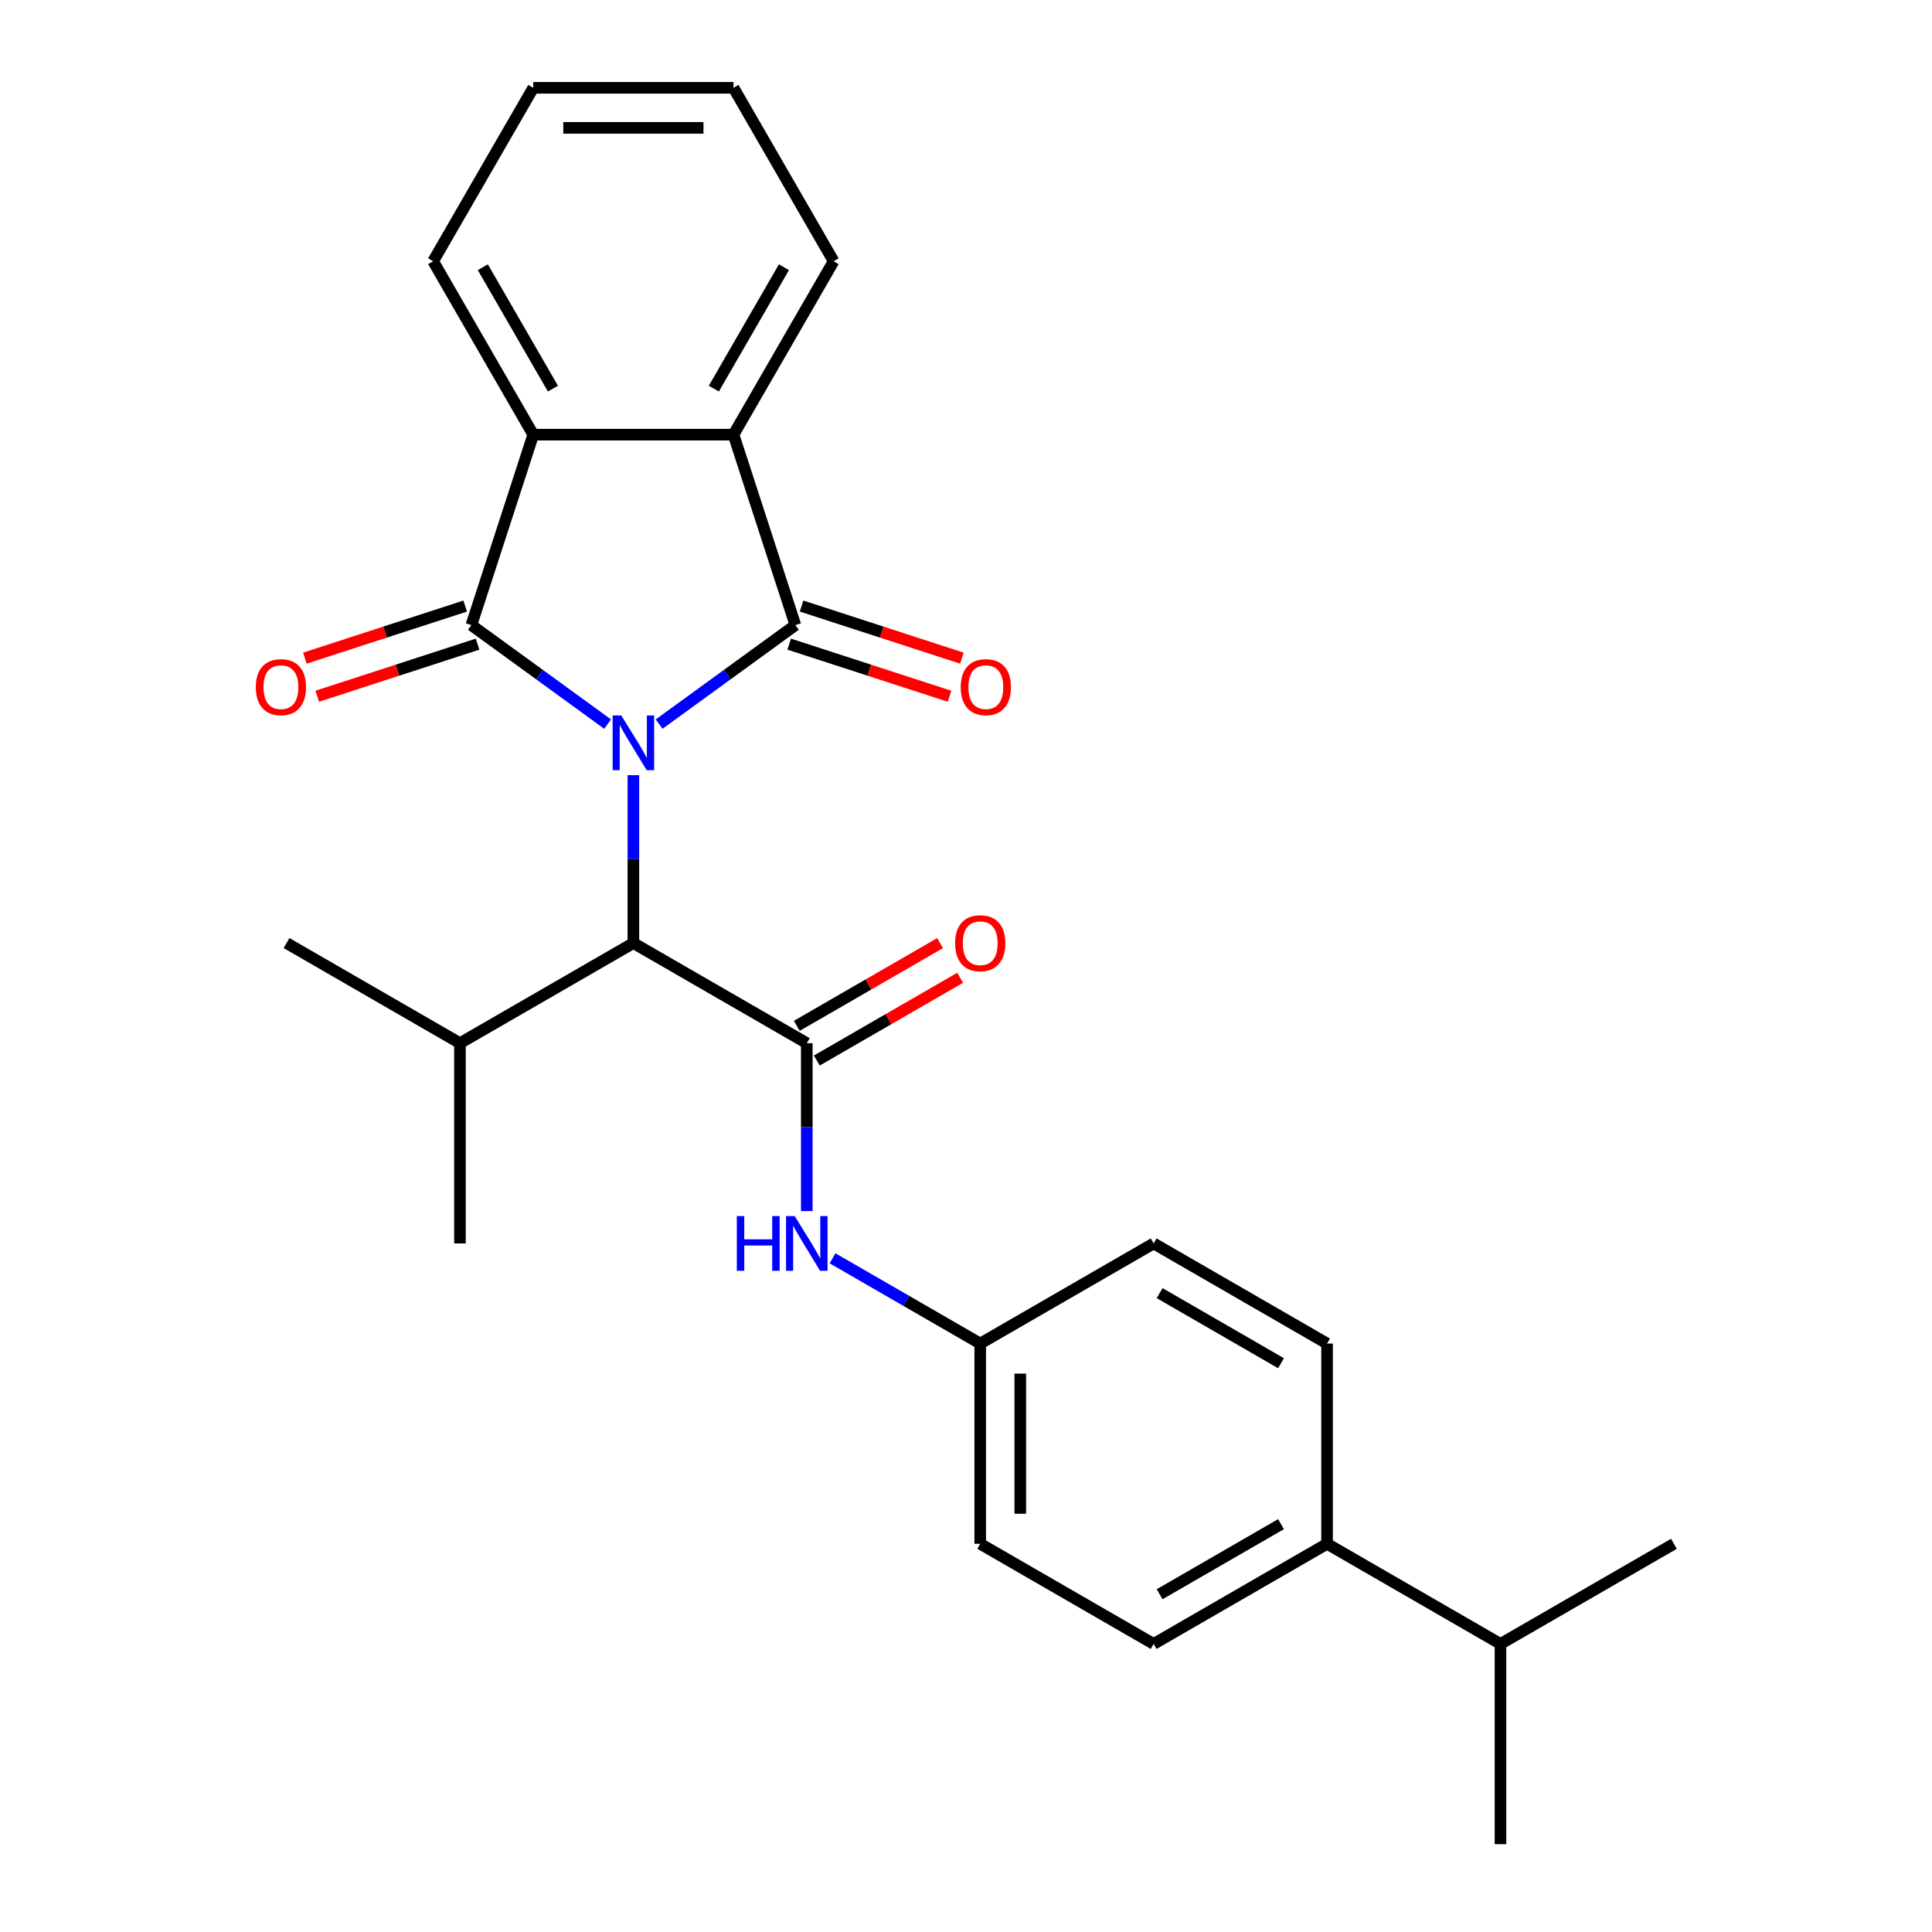 <?xml version='1.0' encoding='iso-8859-1'?>
<svg version='1.1' baseProfile='full'
              xmlns='http://www.w3.org/2000/svg'
                      xmlns:rdkit='http://www.rdkit.org/xml'
                      xmlns:xlink='http://www.w3.org/1999/xlink'
                  xml:space='preserve'
width='1000px' height='1000px' viewBox='0 0 1000 1000'>
<!-- END OF HEADER -->
<rect style='opacity:1.0;fill:#FFFFFF;stroke:none' width='1000' height='1000' x='0' y='0'> </rect>
<path class='bond-0' d='M 341.168,374.792 L 376.429,349.174' style='fill:none;fill-rule:evenodd;stroke:#0000FF;stroke-width:6px;stroke-linecap:butt;stroke-linejoin:miter;stroke-opacity:1' />
<path class='bond-0' d='M 376.429,349.174 L 411.69,323.555' style='fill:none;fill-rule:evenodd;stroke:#000000;stroke-width:6px;stroke-linecap:butt;stroke-linejoin:miter;stroke-opacity:1' />
<path class='bond-1' d='M 314.505,374.792 L 279.244,349.174' style='fill:none;fill-rule:evenodd;stroke:#0000FF;stroke-width:6px;stroke-linecap:butt;stroke-linejoin:miter;stroke-opacity:1' />
<path class='bond-1' d='M 279.244,349.174 L 243.983,323.555' style='fill:none;fill-rule:evenodd;stroke:#000000;stroke-width:6px;stroke-linecap:butt;stroke-linejoin:miter;stroke-opacity:1' />
<path class='bond-5' d='M 327.837,401.229 L 327.837,444.678' style='fill:none;fill-rule:evenodd;stroke:#0000FF;stroke-width:6px;stroke-linecap:butt;stroke-linejoin:miter;stroke-opacity:1' />
<path class='bond-5' d='M 327.837,444.678 L 327.837,488.127' style='fill:none;fill-rule:evenodd;stroke:#000000;stroke-width:6px;stroke-linecap:butt;stroke-linejoin:miter;stroke-opacity:1' />
<path class='bond-4' d='M 411.69,323.555 L 379.661,224.979' style='fill:none;fill-rule:evenodd;stroke:#000000;stroke-width:6px;stroke-linecap:butt;stroke-linejoin:miter;stroke-opacity:1' />
<path class='bond-7' d='M 408.487,333.412 L 449.979,346.894' style='fill:none;fill-rule:evenodd;stroke:#000000;stroke-width:6px;stroke-linecap:butt;stroke-linejoin:miter;stroke-opacity:1' />
<path class='bond-7' d='M 449.979,346.894 L 491.472,360.376' style='fill:none;fill-rule:evenodd;stroke:#FF0000;stroke-width:6px;stroke-linecap:butt;stroke-linejoin:miter;stroke-opacity:1' />
<path class='bond-7' d='M 414.893,313.697 L 456.385,327.179' style='fill:none;fill-rule:evenodd;stroke:#000000;stroke-width:6px;stroke-linecap:butt;stroke-linejoin:miter;stroke-opacity:1' />
<path class='bond-7' d='M 456.385,327.179 L 497.878,340.661' style='fill:none;fill-rule:evenodd;stroke:#FF0000;stroke-width:6px;stroke-linecap:butt;stroke-linejoin:miter;stroke-opacity:1' />
<path class='bond-3' d='M 243.983,323.555 L 276.012,224.979' style='fill:none;fill-rule:evenodd;stroke:#000000;stroke-width:6px;stroke-linecap:butt;stroke-linejoin:miter;stroke-opacity:1' />
<path class='bond-8' d='M 240.78,313.697 L 199.288,327.179' style='fill:none;fill-rule:evenodd;stroke:#000000;stroke-width:6px;stroke-linecap:butt;stroke-linejoin:miter;stroke-opacity:1' />
<path class='bond-8' d='M 199.288,327.179 L 157.796,340.661' style='fill:none;fill-rule:evenodd;stroke:#FF0000;stroke-width:6px;stroke-linecap:butt;stroke-linejoin:miter;stroke-opacity:1' />
<path class='bond-8' d='M 247.186,333.412 L 205.694,346.894' style='fill:none;fill-rule:evenodd;stroke:#000000;stroke-width:6px;stroke-linecap:butt;stroke-linejoin:miter;stroke-opacity:1' />
<path class='bond-8' d='M 205.694,346.894 L 164.202,360.376' style='fill:none;fill-rule:evenodd;stroke:#FF0000;stroke-width:6px;stroke-linecap:butt;stroke-linejoin:miter;stroke-opacity:1' />
<path class='bond-2' d='M 417.599,539.951 L 327.837,488.127' style='fill:none;fill-rule:evenodd;stroke:#000000;stroke-width:6px;stroke-linecap:butt;stroke-linejoin:miter;stroke-opacity:1' />
<path class='bond-6' d='M 417.599,539.951 L 417.599,583.4' style='fill:none;fill-rule:evenodd;stroke:#000000;stroke-width:6px;stroke-linecap:butt;stroke-linejoin:miter;stroke-opacity:1' />
<path class='bond-6' d='M 417.599,583.4 L 417.599,626.848' style='fill:none;fill-rule:evenodd;stroke:#0000FF;stroke-width:6px;stroke-linecap:butt;stroke-linejoin:miter;stroke-opacity:1' />
<path class='bond-9' d='M 422.781,548.927 L 459.867,527.516' style='fill:none;fill-rule:evenodd;stroke:#000000;stroke-width:6px;stroke-linecap:butt;stroke-linejoin:miter;stroke-opacity:1' />
<path class='bond-9' d='M 459.867,527.516 L 496.953,506.104' style='fill:none;fill-rule:evenodd;stroke:#FF0000;stroke-width:6px;stroke-linecap:butt;stroke-linejoin:miter;stroke-opacity:1' />
<path class='bond-9' d='M 412.417,530.975 L 449.502,509.563' style='fill:none;fill-rule:evenodd;stroke:#000000;stroke-width:6px;stroke-linecap:butt;stroke-linejoin:miter;stroke-opacity:1' />
<path class='bond-9' d='M 449.502,509.563 L 486.588,488.152' style='fill:none;fill-rule:evenodd;stroke:#FF0000;stroke-width:6px;stroke-linecap:butt;stroke-linejoin:miter;stroke-opacity:1' />
<path class='bond-19' d='M 276.012,224.979 L 224.188,135.217' style='fill:none;fill-rule:evenodd;stroke:#000000;stroke-width:6px;stroke-linecap:butt;stroke-linejoin:miter;stroke-opacity:1' />
<path class='bond-19' d='M 286.191,201.15 L 249.914,138.316' style='fill:none;fill-rule:evenodd;stroke:#000000;stroke-width:6px;stroke-linecap:butt;stroke-linejoin:miter;stroke-opacity:1' />
<path class='bond-26' d='M 276.012,224.979 L 379.661,224.979' style='fill:none;fill-rule:evenodd;stroke:#000000;stroke-width:6px;stroke-linecap:butt;stroke-linejoin:miter;stroke-opacity:1' />
<path class='bond-18' d='M 379.661,224.979 L 431.485,135.217' style='fill:none;fill-rule:evenodd;stroke:#000000;stroke-width:6px;stroke-linecap:butt;stroke-linejoin:miter;stroke-opacity:1' />
<path class='bond-18' d='M 369.482,201.15 L 405.759,138.316' style='fill:none;fill-rule:evenodd;stroke:#000000;stroke-width:6px;stroke-linecap:butt;stroke-linejoin:miter;stroke-opacity:1' />
<path class='bond-14' d='M 327.837,488.127 L 238.074,539.951' style='fill:none;fill-rule:evenodd;stroke:#000000;stroke-width:6px;stroke-linecap:butt;stroke-linejoin:miter;stroke-opacity:1' />
<path class='bond-11' d='M 430.93,651.296 L 469.146,673.36' style='fill:none;fill-rule:evenodd;stroke:#0000FF;stroke-width:6px;stroke-linecap:butt;stroke-linejoin:miter;stroke-opacity:1' />
<path class='bond-11' d='M 469.146,673.36 L 507.361,695.424' style='fill:none;fill-rule:evenodd;stroke:#000000;stroke-width:6px;stroke-linecap:butt;stroke-linejoin:miter;stroke-opacity:1' />
<path class='bond-10' d='M 686.886,799.073 L 597.124,850.897' style='fill:none;fill-rule:evenodd;stroke:#000000;stroke-width:6px;stroke-linecap:butt;stroke-linejoin:miter;stroke-opacity:1' />
<path class='bond-10' d='M 663.057,788.894 L 600.223,825.171' style='fill:none;fill-rule:evenodd;stroke:#000000;stroke-width:6px;stroke-linecap:butt;stroke-linejoin:miter;stroke-opacity:1' />
<path class='bond-15' d='M 686.886,799.073 L 776.648,850.897' style='fill:none;fill-rule:evenodd;stroke:#000000;stroke-width:6px;stroke-linecap:butt;stroke-linejoin:miter;stroke-opacity:1' />
<path class='bond-28' d='M 686.886,799.073 L 686.886,695.424' style='fill:none;fill-rule:evenodd;stroke:#000000;stroke-width:6px;stroke-linecap:butt;stroke-linejoin:miter;stroke-opacity:1' />
<path class='bond-16' d='M 507.361,695.424 L 597.124,643.6' style='fill:none;fill-rule:evenodd;stroke:#000000;stroke-width:6px;stroke-linecap:butt;stroke-linejoin:miter;stroke-opacity:1' />
<path class='bond-17' d='M 507.361,695.424 L 507.361,799.073' style='fill:none;fill-rule:evenodd;stroke:#000000;stroke-width:6px;stroke-linecap:butt;stroke-linejoin:miter;stroke-opacity:1' />
<path class='bond-17' d='M 528.091,710.971 L 528.091,783.525' style='fill:none;fill-rule:evenodd;stroke:#000000;stroke-width:6px;stroke-linecap:butt;stroke-linejoin:miter;stroke-opacity:1' />
<path class='bond-12' d='M 686.886,695.424 L 597.124,643.6' style='fill:none;fill-rule:evenodd;stroke:#000000;stroke-width:6px;stroke-linecap:butt;stroke-linejoin:miter;stroke-opacity:1' />
<path class='bond-12' d='M 663.057,705.603 L 600.223,669.326' style='fill:none;fill-rule:evenodd;stroke:#000000;stroke-width:6px;stroke-linecap:butt;stroke-linejoin:miter;stroke-opacity:1' />
<path class='bond-13' d='M 597.124,850.897 L 507.361,799.073' style='fill:none;fill-rule:evenodd;stroke:#000000;stroke-width:6px;stroke-linecap:butt;stroke-linejoin:miter;stroke-opacity:1' />
<path class='bond-20' d='M 238.074,539.951 L 238.074,643.6' style='fill:none;fill-rule:evenodd;stroke:#000000;stroke-width:6px;stroke-linecap:butt;stroke-linejoin:miter;stroke-opacity:1' />
<path class='bond-21' d='M 238.074,539.951 L 148.312,488.127' style='fill:none;fill-rule:evenodd;stroke:#000000;stroke-width:6px;stroke-linecap:butt;stroke-linejoin:miter;stroke-opacity:1' />
<path class='bond-22' d='M 776.648,850.897 L 776.648,954.545' style='fill:none;fill-rule:evenodd;stroke:#000000;stroke-width:6px;stroke-linecap:butt;stroke-linejoin:miter;stroke-opacity:1' />
<path class='bond-23' d='M 776.648,850.897 L 866.411,799.073' style='fill:none;fill-rule:evenodd;stroke:#000000;stroke-width:6px;stroke-linecap:butt;stroke-linejoin:miter;stroke-opacity:1' />
<path class='bond-25' d='M 431.485,135.217 L 379.661,45.455' style='fill:none;fill-rule:evenodd;stroke:#000000;stroke-width:6px;stroke-linecap:butt;stroke-linejoin:miter;stroke-opacity:1' />
<path class='bond-24' d='M 224.188,135.217 L 276.012,45.455' style='fill:none;fill-rule:evenodd;stroke:#000000;stroke-width:6px;stroke-linecap:butt;stroke-linejoin:miter;stroke-opacity:1' />
<path class='bond-27' d='M 276.012,45.455 L 379.661,45.455' style='fill:none;fill-rule:evenodd;stroke:#000000;stroke-width:6px;stroke-linecap:butt;stroke-linejoin:miter;stroke-opacity:1' />
<path class='bond-27' d='M 291.56,66.184 L 364.114,66.184' style='fill:none;fill-rule:evenodd;stroke:#000000;stroke-width:6px;stroke-linecap:butt;stroke-linejoin:miter;stroke-opacity:1' />
<path  class='atom-0' d='M 321.577 370.318
L 330.857 385.318
Q 331.777 386.798, 333.257 389.478
Q 334.737 392.158, 334.817 392.318
L 334.817 370.318
L 338.577 370.318
L 338.577 398.638
L 334.697 398.638
L 324.737 382.238
Q 323.577 380.318, 322.337 378.118
Q 321.137 375.918, 320.777 375.238
L 320.777 398.638
L 317.097 398.638
L 317.097 370.318
L 321.577 370.318
' fill='#0000FF'/>
<path  class='atom-7' d='M 381.379 629.44
L 385.219 629.44
L 385.219 641.48
L 399.699 641.48
L 399.699 629.44
L 403.539 629.44
L 403.539 657.76
L 399.699 657.76
L 399.699 644.68
L 385.219 644.68
L 385.219 657.76
L 381.379 657.76
L 381.379 629.44
' fill='#0000FF'/>
<path  class='atom-7' d='M 411.339 629.44
L 420.619 644.44
Q 421.539 645.92, 423.019 648.6
Q 424.499 651.28, 424.579 651.44
L 424.579 629.44
L 428.339 629.44
L 428.339 657.76
L 424.459 657.76
L 414.499 641.36
Q 413.339 639.44, 412.099 637.24
Q 410.899 635.04, 410.539 634.36
L 410.539 657.76
L 406.859 657.76
L 406.859 629.44
L 411.339 629.44
' fill='#0000FF'/>
<path  class='atom-8' d='M 497.266 355.664
Q 497.266 348.864, 500.626 345.064
Q 503.986 341.264, 510.266 341.264
Q 516.546 341.264, 519.906 345.064
Q 523.266 348.864, 523.266 355.664
Q 523.266 362.544, 519.866 366.464
Q 516.466 370.344, 510.266 370.344
Q 504.026 370.344, 500.626 366.464
Q 497.266 362.584, 497.266 355.664
M 510.266 367.144
Q 514.586 367.144, 516.906 364.264
Q 519.266 361.344, 519.266 355.664
Q 519.266 350.104, 516.906 347.304
Q 514.586 344.464, 510.266 344.464
Q 505.946 344.464, 503.586 347.264
Q 501.266 350.064, 501.266 355.664
Q 501.266 361.384, 503.586 364.264
Q 505.946 367.144, 510.266 367.144
' fill='#FF0000'/>
<path  class='atom-9' d='M 132.407 355.664
Q 132.407 348.864, 135.767 345.064
Q 139.127 341.264, 145.407 341.264
Q 151.687 341.264, 155.047 345.064
Q 158.407 348.864, 158.407 355.664
Q 158.407 362.544, 155.007 366.464
Q 151.607 370.344, 145.407 370.344
Q 139.167 370.344, 135.767 366.464
Q 132.407 362.584, 132.407 355.664
M 145.407 367.144
Q 149.727 367.144, 152.047 364.264
Q 154.407 361.344, 154.407 355.664
Q 154.407 350.104, 152.047 347.304
Q 149.727 344.464, 145.407 344.464
Q 141.087 344.464, 138.727 347.264
Q 136.407 350.064, 136.407 355.664
Q 136.407 361.384, 138.727 364.264
Q 141.087 367.144, 145.407 367.144
' fill='#FF0000'/>
<path  class='atom-10' d='M 494.361 488.207
Q 494.361 481.407, 497.721 477.607
Q 501.081 473.807, 507.361 473.807
Q 513.641 473.807, 517.001 477.607
Q 520.361 481.407, 520.361 488.207
Q 520.361 495.087, 516.961 499.007
Q 513.561 502.887, 507.361 502.887
Q 501.121 502.887, 497.721 499.007
Q 494.361 495.127, 494.361 488.207
M 507.361 499.687
Q 511.681 499.687, 514.001 496.807
Q 516.361 493.887, 516.361 488.207
Q 516.361 482.647, 514.001 479.847
Q 511.681 477.007, 507.361 477.007
Q 503.041 477.007, 500.681 479.807
Q 498.361 482.607, 498.361 488.207
Q 498.361 493.927, 500.681 496.807
Q 503.041 499.687, 507.361 499.687
' fill='#FF0000'/>
</svg>
